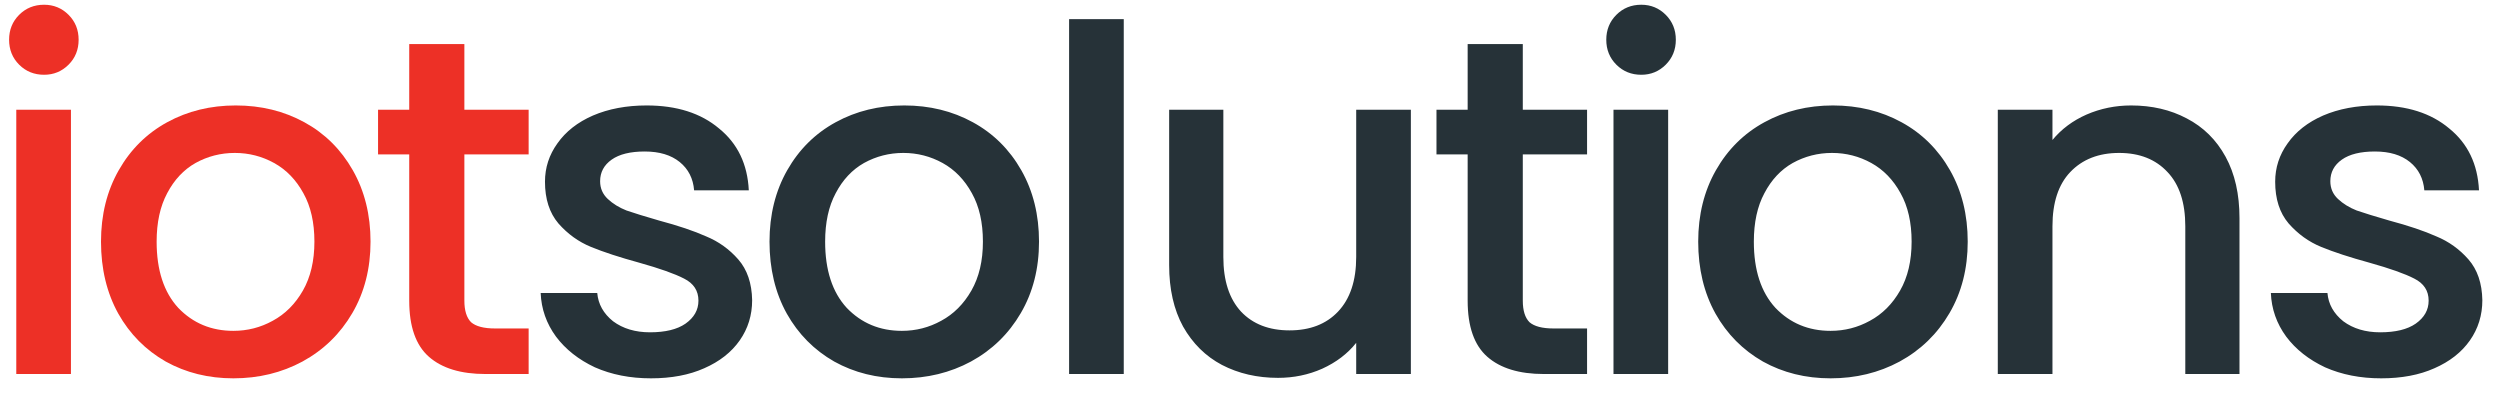 <svg width="127" height="20" viewBox="0 0 127 20" fill="none" xmlns="http://www.w3.org/2000/svg">
    <path d="M2.24 3.798C1.737 3.798 1.314 3.627 0.973 3.286C0.632 2.945 0.462 2.523 0.462 2.02C0.462 1.516 0.632 1.094 0.973 0.753C1.314 0.412 1.737 0.241 2.24 0.241C2.727 0.241 3.142 0.412 3.483 0.753C3.824 1.094 3.994 1.516 3.994 2.02C3.994 2.523 3.824 2.945 3.483 3.286C3.142 3.627 2.727 3.798 2.24 3.798ZM3.604 5.576V19H0.827V5.576H3.604ZM11.855 19.219C10.588 19.219 9.443 18.935 8.42 18.367C7.397 17.782 6.593 16.97 6.008 15.93C5.424 14.875 5.131 13.657 5.131 12.276C5.131 10.912 5.432 9.702 6.033 8.646C6.634 7.59 7.454 6.778 8.493 6.21C9.533 5.641 10.694 5.357 11.977 5.357C13.26 5.357 14.421 5.641 15.461 6.21C16.5 6.778 17.32 7.59 17.921 8.646C18.522 9.702 18.823 10.912 18.823 12.276C18.823 13.64 18.514 14.85 17.897 15.906C17.28 16.962 16.435 17.782 15.363 18.367C14.308 18.935 13.138 19.219 11.855 19.219ZM11.855 16.807C12.57 16.807 13.236 16.637 13.853 16.296C14.486 15.955 14.998 15.443 15.388 14.761C15.777 14.079 15.972 13.251 15.972 12.276C15.972 11.302 15.786 10.481 15.412 9.815C15.039 9.133 14.543 8.622 13.926 8.281C13.309 7.94 12.643 7.769 11.928 7.769C11.214 7.769 10.548 7.94 9.931 8.281C9.33 8.622 8.851 9.133 8.493 9.815C8.136 10.481 7.957 11.302 7.957 12.276C7.957 13.722 8.323 14.842 9.054 15.638C9.801 16.418 10.735 16.807 11.855 16.807ZM23.59 7.842V15.273C23.59 15.776 23.704 16.142 23.931 16.369C24.175 16.58 24.581 16.686 25.149 16.686H26.855V19H24.662C23.412 19 22.453 18.708 21.788 18.123C21.122 17.538 20.789 16.588 20.789 15.273V7.842H19.205V5.576H20.789V2.239H23.59V5.576H26.855V7.842H23.59Z" fill="#ED3026"/>
    <path d="M33.069 19.219C32.013 19.219 31.063 19.032 30.219 18.659C29.39 18.269 28.733 17.749 28.245 17.1C27.758 16.434 27.498 15.695 27.466 14.883H30.34C30.389 15.451 30.657 15.93 31.144 16.32C31.648 16.694 32.273 16.881 33.02 16.881C33.8 16.881 34.401 16.734 34.823 16.442C35.261 16.133 35.481 15.744 35.481 15.273C35.481 14.769 35.237 14.396 34.75 14.152C34.279 13.908 33.524 13.64 32.484 13.348C31.477 13.072 30.657 12.804 30.024 12.544C29.39 12.284 28.838 11.886 28.367 11.35C27.912 10.814 27.685 10.108 27.685 9.231C27.685 8.516 27.896 7.867 28.318 7.282C28.741 6.681 29.341 6.21 30.121 5.869C30.917 5.528 31.826 5.357 32.85 5.357C34.376 5.357 35.603 5.747 36.528 6.527C37.47 7.29 37.974 8.338 38.039 9.669H35.261C35.213 9.068 34.969 8.589 34.531 8.232C34.092 7.875 33.499 7.696 32.752 7.696C32.021 7.696 31.461 7.834 31.071 8.11C30.681 8.386 30.486 8.752 30.486 9.206C30.486 9.564 30.616 9.864 30.876 10.108C31.136 10.351 31.453 10.546 31.826 10.693C32.2 10.822 32.752 10.993 33.483 11.204C34.458 11.464 35.253 11.732 35.871 12.008C36.504 12.268 37.048 12.658 37.503 13.177C37.958 13.697 38.193 14.387 38.209 15.248C38.209 16.012 37.998 16.694 37.576 17.295C37.154 17.896 36.553 18.367 35.773 18.708C35.01 19.049 34.108 19.219 33.069 19.219ZM45.815 19.219C44.548 19.219 43.403 18.935 42.38 18.367C41.356 17.782 40.553 16.97 39.968 15.93C39.383 14.875 39.091 13.657 39.091 12.276C39.091 10.912 39.391 9.702 39.992 8.646C40.593 7.59 41.413 6.778 42.453 6.21C43.492 5.641 44.653 5.357 45.937 5.357C47.22 5.357 48.381 5.641 49.42 6.21C50.46 6.778 51.28 7.59 51.881 8.646C52.482 9.702 52.782 10.912 52.782 12.276C52.782 13.64 52.474 14.85 51.856 15.906C51.239 16.962 50.395 17.782 49.323 18.367C48.267 18.935 47.098 19.219 45.815 19.219ZM45.815 16.807C46.529 16.807 47.195 16.637 47.812 16.296C48.446 15.955 48.957 15.443 49.347 14.761C49.737 14.079 49.932 13.251 49.932 12.276C49.932 11.302 49.745 10.481 49.372 9.815C48.998 9.133 48.503 8.622 47.886 8.281C47.268 7.94 46.602 7.769 45.888 7.769C45.173 7.769 44.507 7.94 43.89 8.281C43.289 8.622 42.81 9.133 42.453 9.815C42.095 10.481 41.917 11.302 41.917 12.276C41.917 13.722 42.282 14.842 43.013 15.638C43.76 16.418 44.694 16.807 45.815 16.807ZM57.087 0.972V19H54.31V0.972H57.087ZM71.672 5.576V19H68.895V17.416C68.456 17.969 67.879 18.407 67.165 18.732C66.466 19.041 65.719 19.195 64.924 19.195C63.868 19.195 62.918 18.976 62.073 18.537C61.245 18.099 60.587 17.449 60.1 16.588C59.629 15.727 59.393 14.688 59.393 13.47V5.576H62.146V13.056C62.146 14.258 62.447 15.183 63.048 15.833C63.649 16.466 64.469 16.783 65.508 16.783C66.548 16.783 67.368 16.466 67.969 15.833C68.586 15.183 68.895 14.258 68.895 13.056V5.576H71.672ZM77.358 7.842V15.273C77.358 15.776 77.472 16.142 77.699 16.369C77.943 16.58 78.349 16.686 78.918 16.686H80.623V19H78.43C77.18 19 76.221 18.708 75.555 18.123C74.89 17.538 74.557 16.588 74.557 15.273V7.842H72.973V5.576H74.557V2.239H77.358V5.576H80.623V7.842H77.358ZM83.377 3.798C82.874 3.798 82.452 3.627 82.111 3.286C81.77 2.945 81.599 2.523 81.599 2.02C81.599 1.516 81.77 1.094 82.111 0.753C82.452 0.412 82.874 0.241 83.377 0.241C83.865 0.241 84.279 0.412 84.62 0.753C84.961 1.094 85.132 1.516 85.132 2.02C85.132 2.523 84.961 2.945 84.62 3.286C84.279 3.627 83.865 3.798 83.377 3.798ZM84.742 5.576V19H81.965V5.576H84.742ZM92.993 19.219C91.726 19.219 90.581 18.935 89.558 18.367C88.534 17.782 87.73 16.97 87.146 15.93C86.561 14.875 86.269 13.657 86.269 12.276C86.269 10.912 86.569 9.702 87.17 8.646C87.771 7.59 88.591 6.778 89.631 6.21C90.67 5.641 91.831 5.357 93.114 5.357C94.397 5.357 95.559 5.641 96.598 6.21C97.638 6.778 98.458 7.59 99.059 8.646C99.66 9.702 99.96 10.912 99.96 12.276C99.96 13.64 99.651 14.85 99.034 15.906C98.417 16.962 97.573 17.782 96.501 18.367C95.445 18.935 94.276 19.219 92.993 19.219ZM92.993 16.807C93.707 16.807 94.373 16.637 94.99 16.296C95.624 15.955 96.135 15.443 96.525 14.761C96.915 14.079 97.11 13.251 97.11 12.276C97.11 11.302 96.923 10.481 96.549 9.815C96.176 9.133 95.68 8.622 95.063 8.281C94.446 7.94 93.78 7.769 93.066 7.769C92.351 7.769 91.685 7.94 91.068 8.281C90.467 8.622 89.988 9.133 89.631 9.815C89.273 10.481 89.095 11.302 89.095 12.276C89.095 13.722 89.46 14.842 90.191 15.638C90.938 16.418 91.872 16.807 92.993 16.807ZM108.26 5.357C109.316 5.357 110.258 5.576 111.086 6.015C111.931 6.454 112.589 7.103 113.06 7.964C113.531 8.825 113.766 9.864 113.766 11.082V19H111.013V11.496C111.013 10.295 110.713 9.377 110.112 8.744C109.511 8.094 108.691 7.769 107.651 7.769C106.612 7.769 105.783 8.094 105.166 8.744C104.565 9.377 104.265 10.295 104.265 11.496V19H101.488V5.576H104.265V7.111C104.72 6.559 105.296 6.129 105.995 5.82C106.709 5.511 107.464 5.357 108.26 5.357ZM120.963 19.219C119.907 19.219 118.957 19.032 118.113 18.659C117.284 18.269 116.626 17.749 116.139 17.1C115.652 16.434 115.392 15.695 115.36 14.883H118.234C118.283 15.451 118.551 15.93 119.038 16.32C119.542 16.694 120.167 16.881 120.914 16.881C121.694 16.881 122.295 16.734 122.717 16.442C123.156 16.133 123.375 15.744 123.375 15.273C123.375 14.769 123.131 14.396 122.644 14.152C122.173 13.908 121.418 13.64 120.378 13.348C119.371 13.072 118.551 12.804 117.918 12.544C117.284 12.284 116.732 11.886 116.261 11.35C115.806 10.814 115.579 10.108 115.579 9.231C115.579 8.516 115.79 7.867 116.212 7.282C116.635 6.681 117.236 6.21 118.015 5.869C118.811 5.528 119.72 5.357 120.744 5.357C122.27 5.357 123.497 5.747 124.422 6.527C125.364 7.29 125.868 8.338 125.933 9.669H123.156C123.107 9.068 122.863 8.589 122.425 8.232C121.986 7.875 121.393 7.696 120.646 7.696C119.915 7.696 119.355 7.834 118.965 8.11C118.575 8.386 118.381 8.752 118.381 9.206C118.381 9.564 118.51 9.864 118.77 10.108C119.03 10.351 119.347 10.546 119.72 10.693C120.094 10.822 120.646 10.993 121.377 11.204C122.352 11.464 123.147 11.732 123.765 12.008C124.398 12.268 124.942 12.658 125.397 13.177C125.852 13.697 126.087 14.387 126.103 15.248C126.103 16.012 125.892 16.694 125.47 17.295C125.048 17.896 124.447 18.367 123.667 18.708C122.904 19.049 122.002 19.219 120.963 19.219Z" fill="#263238"/>
</svg>
